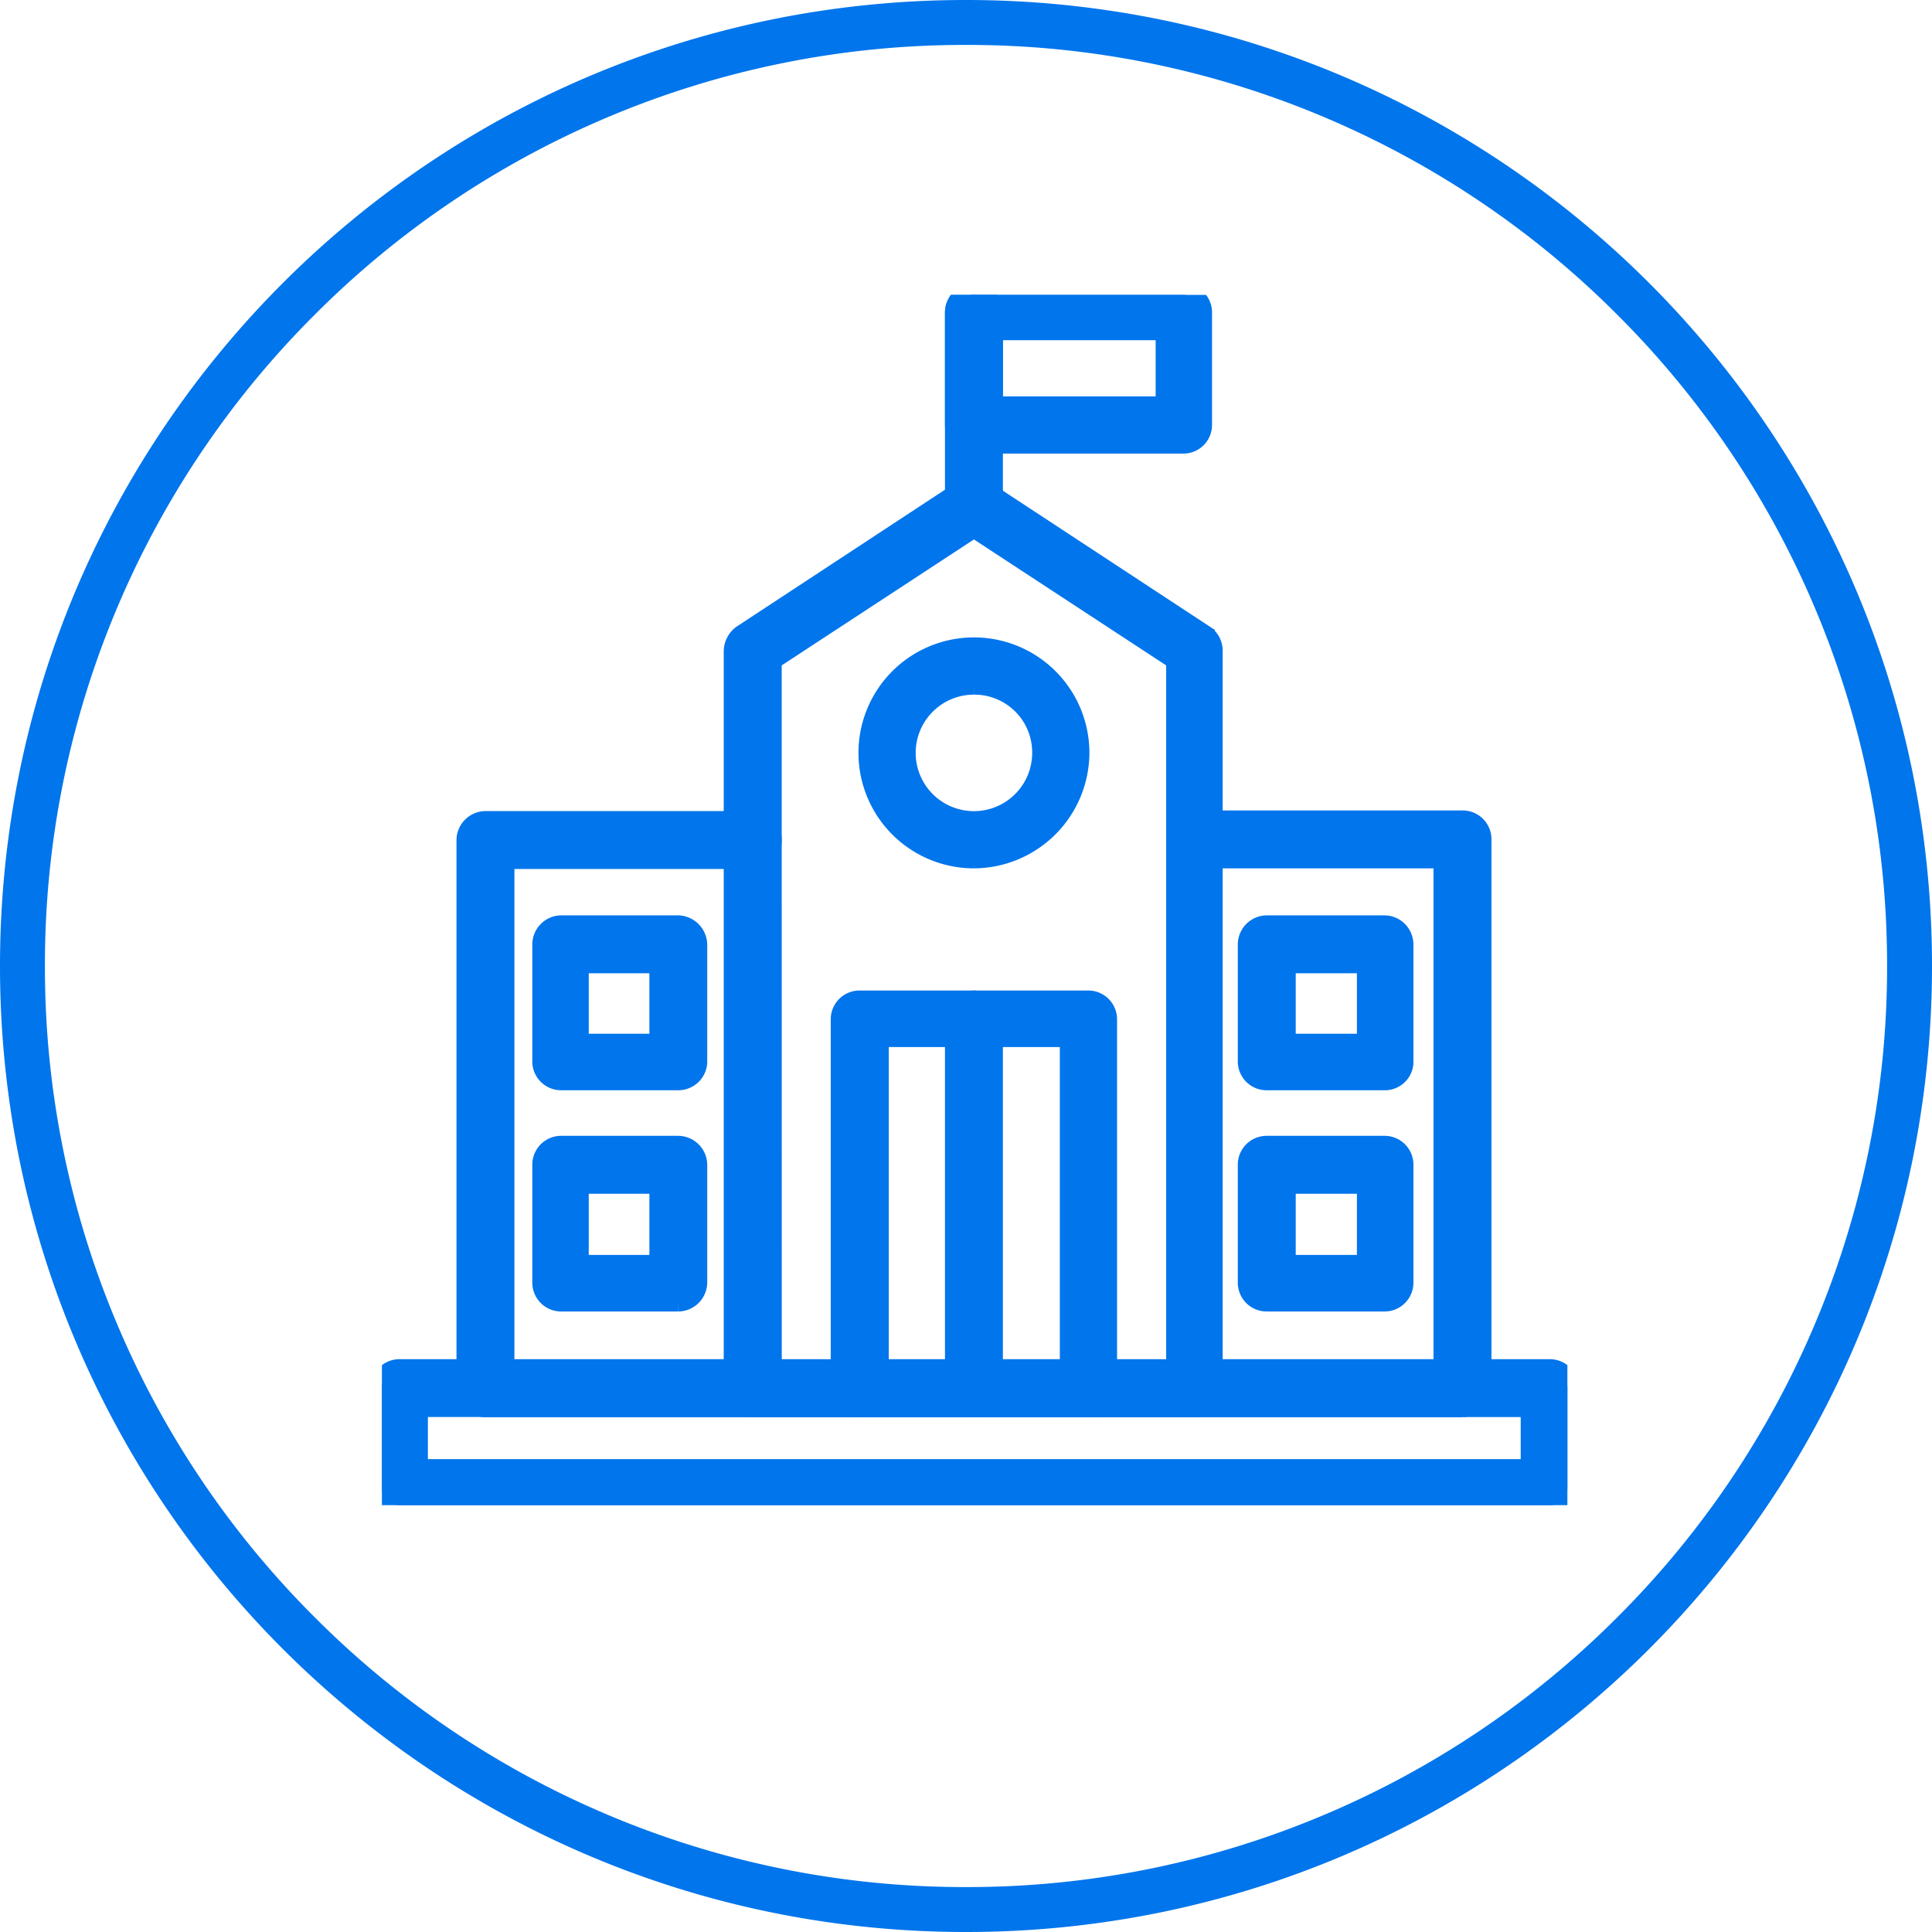 <svg data-name="コンポーネント 15 – 1" xmlns="http://www.w3.org/2000/svg" width="86" height="86"><defs><clipPath id="a"><path data-name="長方形 1859" fill="#0075ec" stroke="#0075ec" d="M0 0h52.77v53.874H0z"/></clipPath></defs><g data-name="グループ 9995"><g data-name="グループ 9994" transform="translate(17 13.126)" clip-path="url(#a)" fill="#0075ec" stroke="#0075ec" fill-rule="evenodd"><path data-name="パス 2742" d="M36.2 49.455H16.506a.782.782 0 01-.79-.789V15.847a.877.877 0 01.347-.662l9.846-6.469a.663.663 0 01.821 0l9.848 6.469a.783.783 0 01.347.662v32.85a.763.763 0 01-.726.758m-18.9-1.547H35.41V16.222l-9.057-5.933-9.057 5.934z"/><path data-name="パス 2743" d="M31.435 49.454H21.268a.782.782 0 01-.789-.789V32.254a.782.782 0 01.789-.789h10.167a.782.782 0 01.789.789v16.444a.819.819 0 01-.789.757m-9.374-1.546h8.616V32.981h-8.616z"/><path data-name="パス 2744" d="M26.353 25.027a4.64 4.64 0 114.64-4.64 4.661 4.661 0 01-4.64 4.64m0-7.732a3.093 3.093 0 103.093 3.093 3.071 3.071 0 00-3.093-3.093"/><path data-name="パス 2745" d="M48.099 49.456H4.609a.782.782 0 01-.789-.789v-24.4a.8.8 0 01.789-.789h11.9a.8.8 0 01.789.789.782.782 0 01-.789.789H5.398v22.916H47.31V25.028H36.201a.789.789 0 110-1.578h11.9a.782.782 0 01.789.789v24.428a.847.847 0 01-.789.789"/><path data-name="パス 2746" d="M13.192 34.905H7.984a.782.782 0 01-.789-.789v-5.208a.8.8 0 01.789-.789h5.208a.825.825 0 01.789.789v5.271a.792.792 0 01-.789.726M8.707 33.39h3.7v-3.693h-3.7z"/><path data-name="パス 2747" d="M13.192 44.752H7.984a.782.782 0 01-.789-.789v-5.24a.782.782 0 01.789-.789h5.208a.8.8 0 01.789.789v5.24a.8.8 0 01-.789.789m-4.485-1.516h3.7v-3.724h-3.7z"/><path data-name="パス 2748" d="M44.627 34.905h-5.239a.782.782 0 01-.789-.789v-5.208a.8.8 0 01.789-.789h5.239a.8.8 0 01.789.789v5.271a.771.771 0 01-.789.726m-4.45-1.515h3.724v-3.693h-3.724z"/><path data-name="パス 2749" d="M44.627 44.752h-5.239a.782.782 0 01-.789-.789v-5.24a.782.782 0 01.789-.789h5.239a.782.782 0 01.789.789v5.24a.782.782 0 01-.789.789m-4.45-1.516h3.724v-3.724h-3.724z"/><path data-name="パス 2750" d="M26.353 10.163a.782.782 0 01-.789-.789V.789a.789.789 0 111.578 0V9.4a.775.775 0 01-.789.758"/><path data-name="パス 2751" d="M35.663 6.564h-9.31a.781.781 0 01-.789-.789V.789A.782.782 0 0126.353 0h9.31a.782.782 0 01.789.789v5.018a.774.774 0 01-.789.757m-8.521-1.546h7.8v-3.5h-7.8z"/><path data-name="パス 2752" d="M26.353 49.455a.782.782 0 01-.789-.789V32.255a.789.789 0 111.578 0v16.442a.775.775 0 01-.789.758"/><path data-name="パス 2753" d="M51.981 53.873H.789A.782.782 0 010 53.084v-4.419a.782.782 0 01.789-.789h51.192a.782.782 0 01.789.789v4.419a.782.782 0 01-.789.789M1.547 52.326h49.645v-2.875H1.547z"/></g></g><g data-name="パス 3159" fill="none"><path d="M43 0A43 43 0 110 43 43 43 0 0143 0z"/><path d="M43 2a40.741 40.741 0 00-15.958 3.221 40.866 40.866 0 00-13.033 8.788A40.866 40.866 0 005.22 27.042 40.741 40.741 0 002 43a40.741 40.741 0 003.221 15.958 40.866 40.866 0 008.788 13.033 40.866 40.866 0 0013.033 8.788A40.741 40.741 0 0043 84a40.741 40.741 0 0015.958-3.221 40.866 40.866 0 0013.033-8.788 40.866 40.866 0 008.788-13.033A40.741 40.741 0 0084 43a40.741 40.741 0 00-3.221-15.958 40.866 40.866 0 00-8.788-13.033A40.866 40.866 0 0058.958 5.22 40.741 40.741 0 0043 2m0-2c23.748 0 43 19.252 43 43S66.748 86 43 86 0 66.748 0 43 19.252 0 43 0z" fill="#0075ec"/></g></svg>